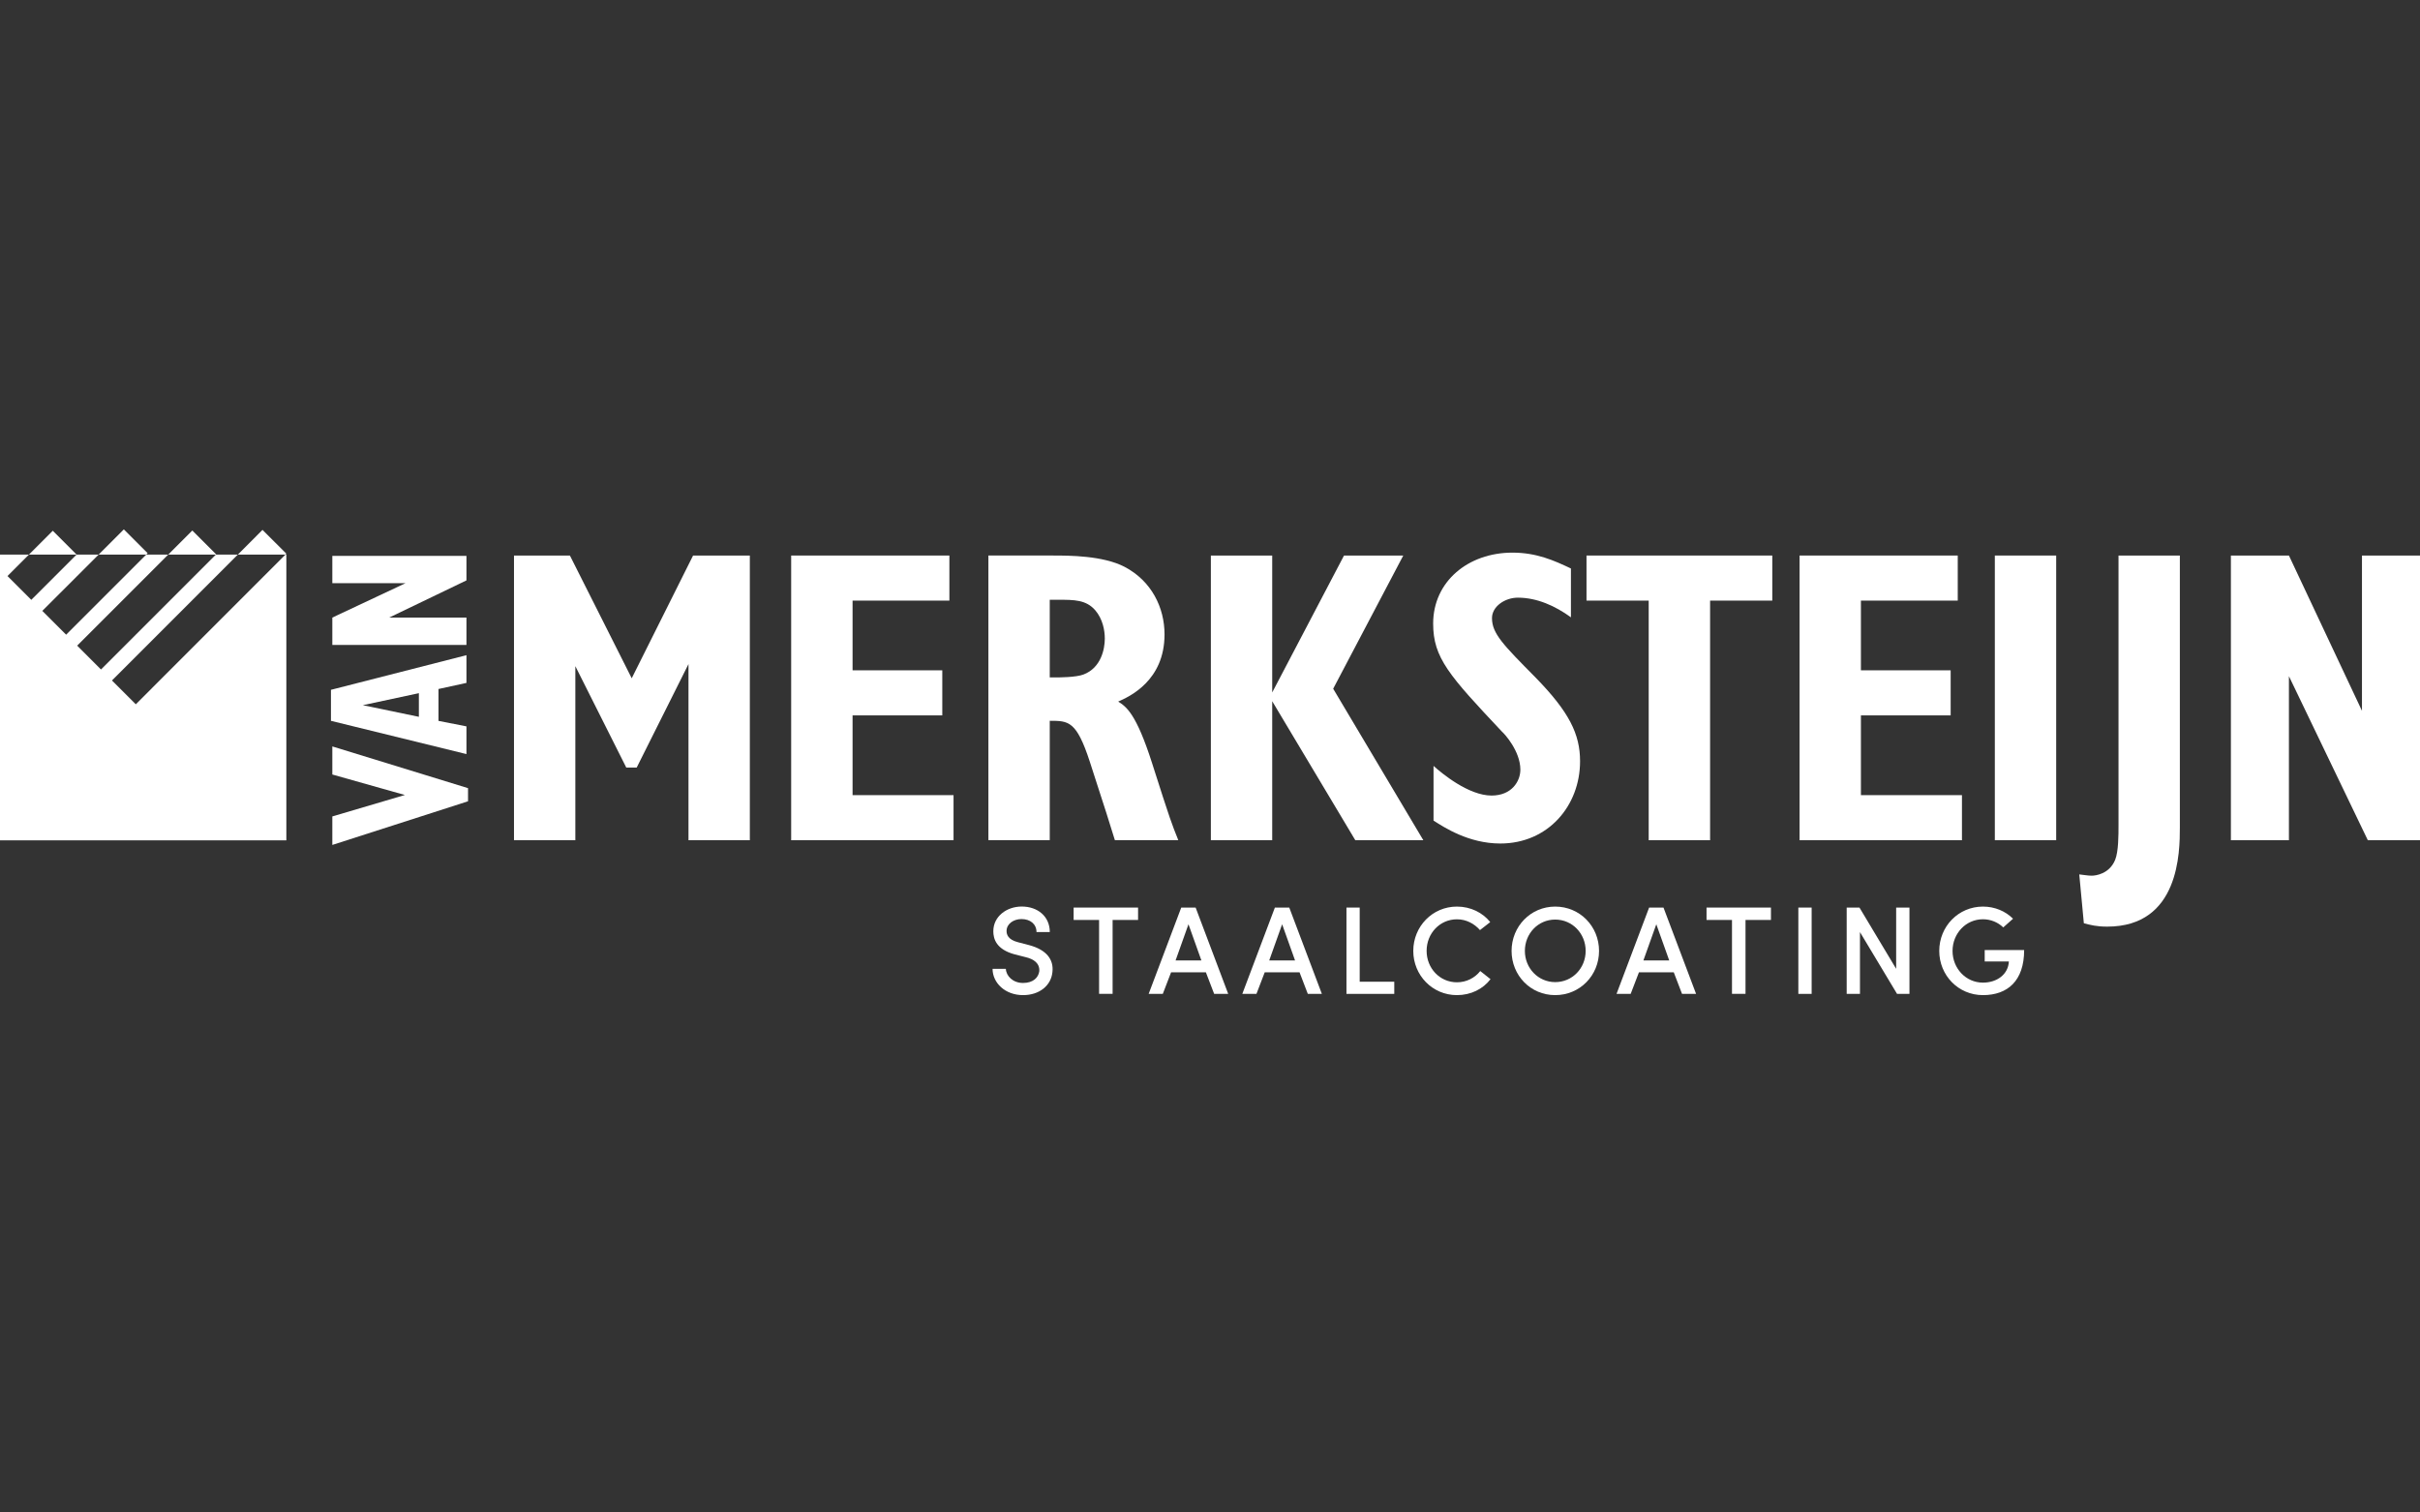 <?xml version="1.0" encoding="UTF-8"?>
<svg xmlns="http://www.w3.org/2000/svg" width="160" height="100" viewBox="0 0 160 100" fill="none">
  <rect x="0" y="0" width="160" height="100" fill="#333333" stroke="none"/>
  <path d="M0.495 38.085L2.069 39.659L5.063 36.667H6.521L2.798 40.389L4.373 41.963L9.669 36.667H11.124L5.103 42.688L6.677 44.264L14.273 36.667H15.725L7.403 44.991L8.979 46.565L18.873 36.667H18.932V55.559H0V36.667H1.913L0.495 38.085ZM18.932 36.608L18.873 36.667H15.725L17.356 35.034L18.932 36.608ZM5.064 36.666L5.063 36.667H1.913L3.49 35.091L5.064 36.666ZM9.762 36.574L9.669 36.667H6.521L8.188 35L9.762 36.574ZM14.29 36.649L14.273 36.667H11.124L12.716 35.075L14.29 36.649Z" fill="white"></path>
  <path d="M37.68 36.73L41.767 44.845L45.823 36.73H49.576V55.552H45.52V43.906L42.095 50.749H41.407L38.039 44.044V55.552H33.983V36.73H37.68Z" fill="white"></path>
  <path d="M62.769 36.73V39.71H56.368V44.319H62.3V47.299H56.368V52.572H63.044V55.552H52.309V36.73H62.769Z" fill="white"></path>
  <path d="M69.655 36.73C70.677 36.73 72.91 36.73 74.346 37.474C76.141 38.412 76.994 40.179 76.994 41.943C76.994 45.007 74.677 46.055 73.93 46.386C74.455 46.718 75.115 47.159 76.166 50.443C77.407 54.333 77.463 54.445 77.904 55.549H73.711C73.298 54.223 73.185 53.839 72.053 50.361C71.171 47.656 70.646 47.656 69.405 47.656V55.549H65.349V36.727H69.655V36.73ZM69.405 44.788H69.817C69.983 44.788 71.143 44.788 71.637 44.595C72.798 44.154 73.045 42.912 73.045 42.221C73.045 41.671 72.907 40.923 72.41 40.345C71.803 39.654 71.031 39.654 69.955 39.654H69.405V44.785V44.788Z" fill="white"></path>
  <path d="M84.113 36.73V45.783L88.86 36.73H92.778L88.144 45.536L94.104 55.552H89.607L84.113 46.361V55.552H80.057V36.73H84.113Z" fill="white"></path>
  <path d="M103.86 40.813C102.838 40.069 101.624 39.515 100.355 39.515C99.501 39.515 98.644 40.094 98.644 40.866C98.644 41.889 99.388 42.633 101.515 44.785C103.751 47.074 104.467 48.537 104.467 50.332C104.467 53.284 102.344 55.77 99.195 55.77C97.096 55.77 95.47 54.695 94.779 54.254V50.639C95.332 51.136 97.096 52.599 98.616 52.599C99.942 52.599 100.52 51.661 100.52 50.889C100.52 49.647 99.445 48.487 99.307 48.378C95.802 44.653 94.754 43.493 94.754 41.229C94.754 38.443 97.071 36.538 99.998 36.538C101.599 36.538 102.76 37.063 103.863 37.586V40.816L103.86 40.813Z" fill="white"></path>
  <path d="M117.176 36.73V39.71H113.064V55.552H109.005V39.71H104.893V36.73H117.176Z" fill="white"></path>
  <path d="M129.438 36.73V39.71H123.036V44.319H128.969V47.299H123.036V52.572H129.716V55.552H118.98V36.73H129.438Z" fill="white"></path>
  <path d="M135.946 36.73H131.89V55.552H135.946V36.73Z" fill="white"></path>
  <path d="M144.123 54.698C144.123 56.327 144.095 61.265 139.32 61.265C138.604 61.265 138.216 61.156 137.775 61.043L137.472 57.813C137.775 57.841 138.022 57.897 138.3 57.897C138.547 57.897 139.461 57.788 139.845 56.85C140.067 56.296 140.067 55.22 140.067 54.532V36.732H144.123V54.698Z" fill="white"></path>
  <path d="M151.334 36.73L156.163 46.996V36.73H160V55.552H156.55L151.334 44.707V55.552H147.497V36.73H151.334Z" fill="white"></path>
  <path d="M21.972 53.979L26.769 52.562L21.972 51.208V49.351L30.944 52.109V52.978L21.972 55.864V53.979Z" fill="white"></path>
  <path d="M21.881 45.608L30.84 43.318V45.151L28.992 45.554V47.662L30.84 48.025V49.857L21.881 47.659V45.604V45.608ZM27.694 45.83L23.989 46.624L27.694 47.393V45.833V45.83Z" fill="white"></path>
  <path d="M21.972 40.832L26.809 38.559H21.972V36.751H30.84V38.374L25.731 40.832H30.84V42.639H21.972V40.832Z" fill="white"></path>
  <path d="M66.503 64.055C66.518 64.518 66.959 64.99 67.638 64.99C68.317 64.99 68.657 64.627 68.714 64.211C68.748 63.683 68.342 63.408 67.81 63.283L67.091 63.101C65.865 62.77 65.674 62.075 65.674 61.569C65.674 60.59 66.553 59.937 67.553 59.937C68.604 59.937 69.408 60.584 69.408 61.625H68.529C68.529 61.103 68.123 60.765 67.535 60.765C67.013 60.765 66.55 61.081 66.55 61.553C66.55 61.775 66.634 62.126 67.313 62.298L68.041 62.488C69.192 62.795 69.674 63.442 69.583 64.261C69.499 65.156 68.729 65.794 67.638 65.794C66.453 65.794 65.624 64.981 65.624 64.055H66.503Z" fill="white"></path>
  <path d="M70.987 60.005H75.244V60.824H73.561V65.709H72.667V60.824H70.984V60.005H70.987Z" fill="white"></path>
  <path d="M79.728 64.286H77.427L76.879 65.712H75.944L78.099 60.005H79.05L81.204 65.712H80.275L79.728 64.286ZM77.724 63.501H79.431L78.577 61.109L77.724 63.501Z" fill="white"></path>
  <path d="M85.92 64.286H83.618L83.071 65.712H82.136L84.29 60.005H85.241L87.396 65.712H86.467L85.92 64.286ZM83.915 63.501H85.623L84.769 61.109L83.915 63.501Z" fill="white"></path>
  <path d="M89.019 60.005H89.897V64.908H92.183V65.712H89.022V60.005H89.019Z" fill="white"></path>
  <path d="M98.544 64.743C98.047 65.39 97.252 65.794 96.324 65.794C94.71 65.794 93.44 64.486 93.44 62.87C93.44 61.253 94.707 59.94 96.324 59.94C97.234 59.94 98.022 60.337 98.528 60.965L97.85 61.494C97.478 61.072 96.946 60.781 96.327 60.781C95.192 60.781 94.322 61.716 94.322 62.867C94.322 64.017 95.192 64.946 96.327 64.946C96.955 64.946 97.512 64.655 97.868 64.202L98.547 64.74L98.544 64.743Z" fill="white"></path>
  <path d="M102.823 59.94C104.455 59.94 105.722 61.247 105.722 62.87C105.722 64.493 104.455 65.794 102.823 65.794C101.19 65.794 99.939 64.486 99.939 62.87C99.939 61.253 101.197 59.94 102.823 59.94ZM102.823 64.934C103.958 64.934 104.837 64.014 104.837 62.87C104.837 61.725 103.958 60.799 102.823 60.799C101.688 60.799 100.818 61.728 100.818 62.87C100.818 64.011 101.697 64.934 102.823 64.934Z" fill="white"></path>
  <path d="M110.662 64.286H108.36L107.813 65.712H106.878L109.033 60.005H109.983L112.138 65.712H111.209L110.662 64.286ZM108.654 63.501H110.362L109.508 61.109L108.654 63.501Z" fill="white"></path>
  <path d="M112.832 60.005H117.088V60.824H115.406V65.709H114.512V60.824H112.829V60.005H112.832Z" fill="white"></path>
  <path d="M118.899 60.005H119.778V65.712H118.899V60.005Z" fill="white"></path>
  <path d="M126.245 65.712H125.425L122.973 61.628V65.712H122.095V60.005H122.939L125.366 64.055V60.005H126.245V65.712Z" fill="white"></path>
  <path d="M132.446 61.315C132.099 60.984 131.627 60.778 131.104 60.778C129.969 60.778 129.094 61.722 129.094 62.873C129.094 64.024 129.972 64.968 131.104 64.968C132.033 64.968 132.777 64.421 132.818 63.567H131.22V62.813H133.828C133.828 64.849 132.734 65.794 131.104 65.794C129.475 65.794 128.215 64.486 128.215 62.87C128.215 61.253 129.481 59.94 131.104 59.94C131.892 59.94 132.596 60.246 133.093 60.743L132.449 61.315H132.446Z" fill="white"></path>
</svg>
